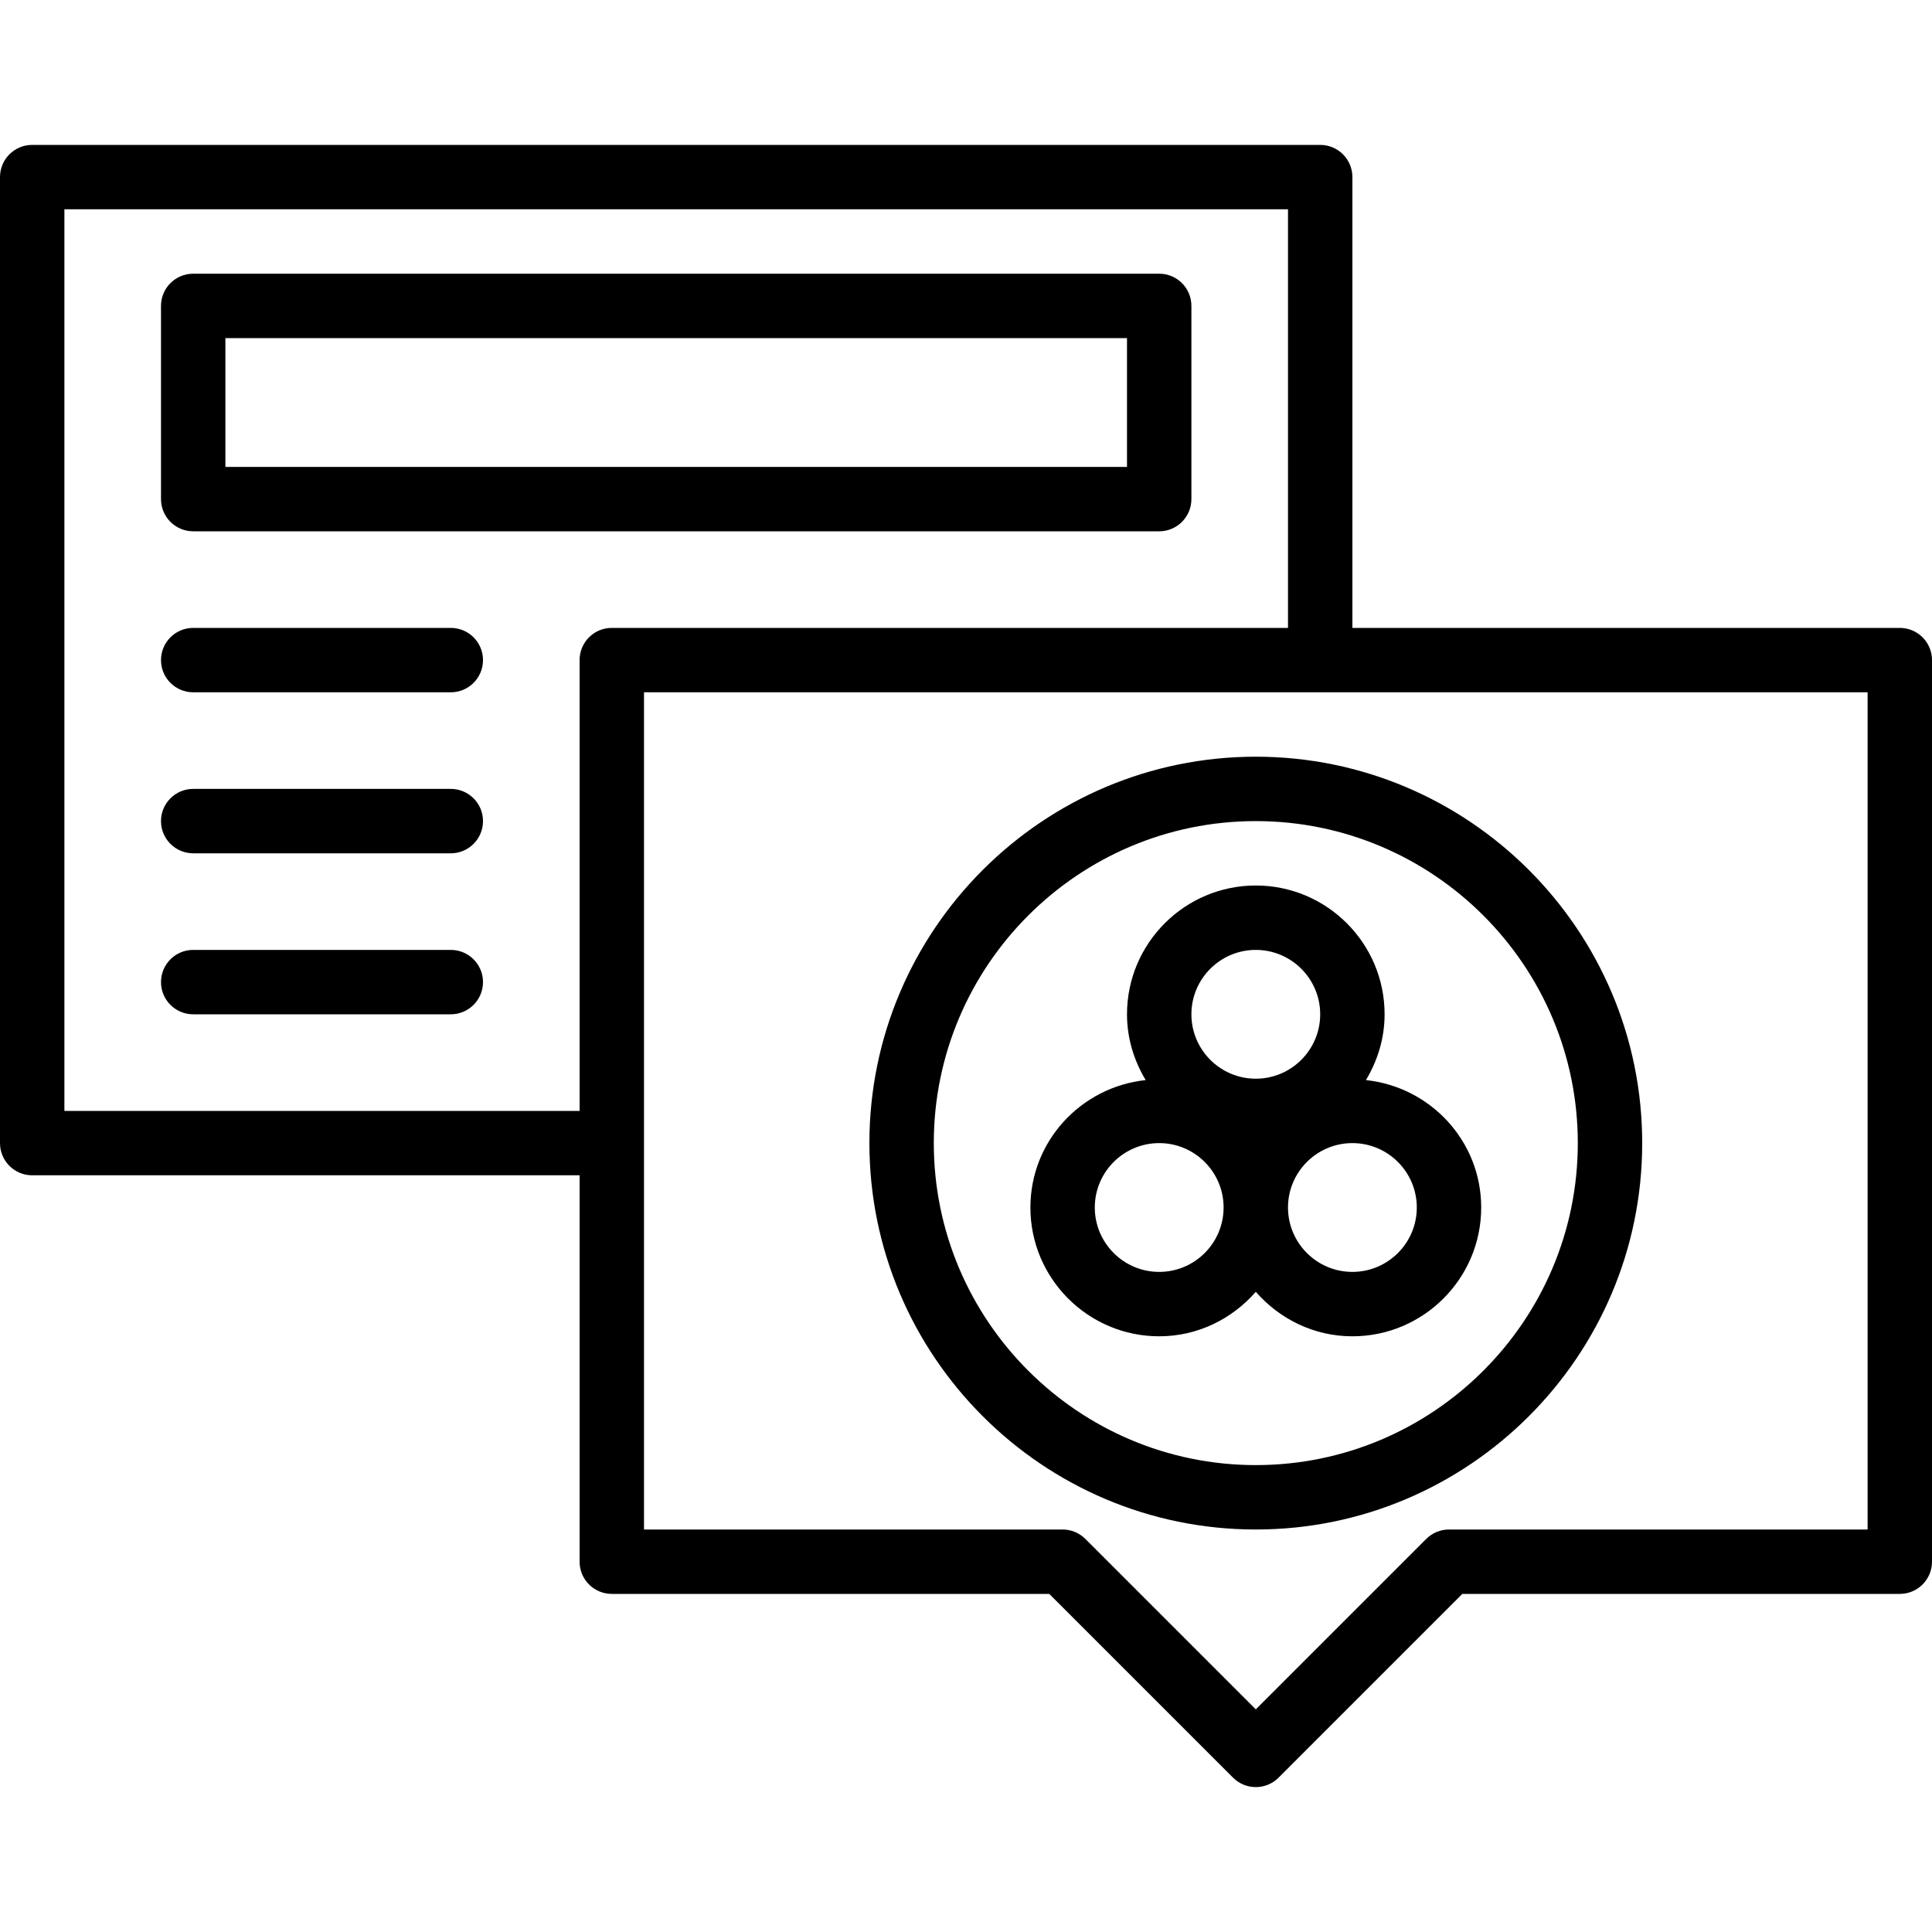 <svg xmlns="http://www.w3.org/2000/svg"  viewBox="0 0 60 51" width="49px" height="49px"><path d="M 1 0 C 0.448 0 0 0.447 0 1 L 0 31 C 0 31.553 0.448 32 1 32 L 18 32 L 18 44 C 18 44.553 18.448 45 19 45 L 32.586 45 L 38.293 50.707 C 38.488 50.902 38.744 51 39 51 C 39.256 51 39.512 50.902 39.707 50.707 L 45.414 45 L 59 45 C 59.552 45 60 44.553 60 44 L 60 16 C 60 15.447 59.552 15 59 15 L 42 15 L 42 1 C 42 0.447 41.552 0 41 0 L 1 0 z M 2 2 L 40 2 L 40 15 L 19 15 C 18.862 15 18.731 15.028 18.611 15.078 C 18.252 15.23 18 15.585 18 16 L 18 30 L 2 30 L 2 2 z M 6 4 C 5.448 4 5 4.447 5 5 L 5 11 C 5 11.553 5.448 12 6 12 L 36 12 C 36.552 12 37 11.553 37 11 L 37 5 C 37 4.447 36.552 4 36 4 L 6 4 z M 7 6 L 35 6 L 35 10 L 7 10 L 7 6 z M 6 15 C 5.448 15 5 15.447 5 16 C 5 16.553 5.448 17 6 17 L 14 17 C 14.552 17 15 16.553 15 16 C 15 15.447 14.552 15 14 15 L 6 15 z M 20 17 L 41 17 L 58 17 L 58 43 L 45 43 C 44.735 43 44.48 43.105 44.293 43.293 L 39 48.586 L 33.707 43.293 C 33.52 43.105 33.265 43 33 43 L 20 43 L 20 31 L 20 17 z M 39 19 C 32.383 19 27 24.383 27 31 C 27 37.617 32.383 43 39 43 C 45.617 43 51 37.617 51 31 C 51 24.383 45.617 19 39 19 z M 6 20 C 5.448 20 5 20.447 5 21 C 5 21.553 5.448 22 6 22 L 14 22 C 14.552 22 15 21.553 15 21 C 15 20.447 14.552 20 14 20 L 6 20 z M 39 21 C 44.514 21 49 25.486 49 31 C 49 36.514 44.514 41 39 41 C 33.486 41 29 36.514 29 31 C 29 25.486 33.486 21 39 21 z M 39 23 C 36.794 23 35 24.794 35 27 C 35 27.75 35.22 28.443 35.58 29.043 C 33.574 29.256 32 30.938 32 33 C 32 35.206 33.794 37 36 37 C 37.2 37 38.266 36.458 39 35.619 C 39.734 36.458 40.8 37 42 37 C 44.206 37 46 35.206 46 33 C 46 30.938 44.426 29.256 42.42 29.043 C 42.78 28.443 43 27.75 43 27 C 43 24.794 41.206 23 39 23 z M 6 25 C 5.448 25 5 25.447 5 26 C 5 26.553 5.448 27 6 27 L 14 27 C 14.552 27 15 26.553 15 26 C 15 25.447 14.552 25 14 25 L 6 25 z M 39 25 C 40.103 25 41 25.897 41 27 C 41 28.103 40.103 29 39 29 C 37.897 29 37 28.103 37 27 C 37 25.897 37.897 25 39 25 z M 36 31 C 37.103 31 38 31.897 38 33 C 38 34.103 37.103 35 36 35 C 34.897 35 34 34.103 34 33 C 34 31.897 34.897 31 36 31 z M 42 31 C 43.103 31 44 31.897 44 33 C 44 34.103 43.103 35 42 35 C 40.897 35 40 34.103 40 33 C 40 31.897 40.897 31 42 31 z"/></svg>